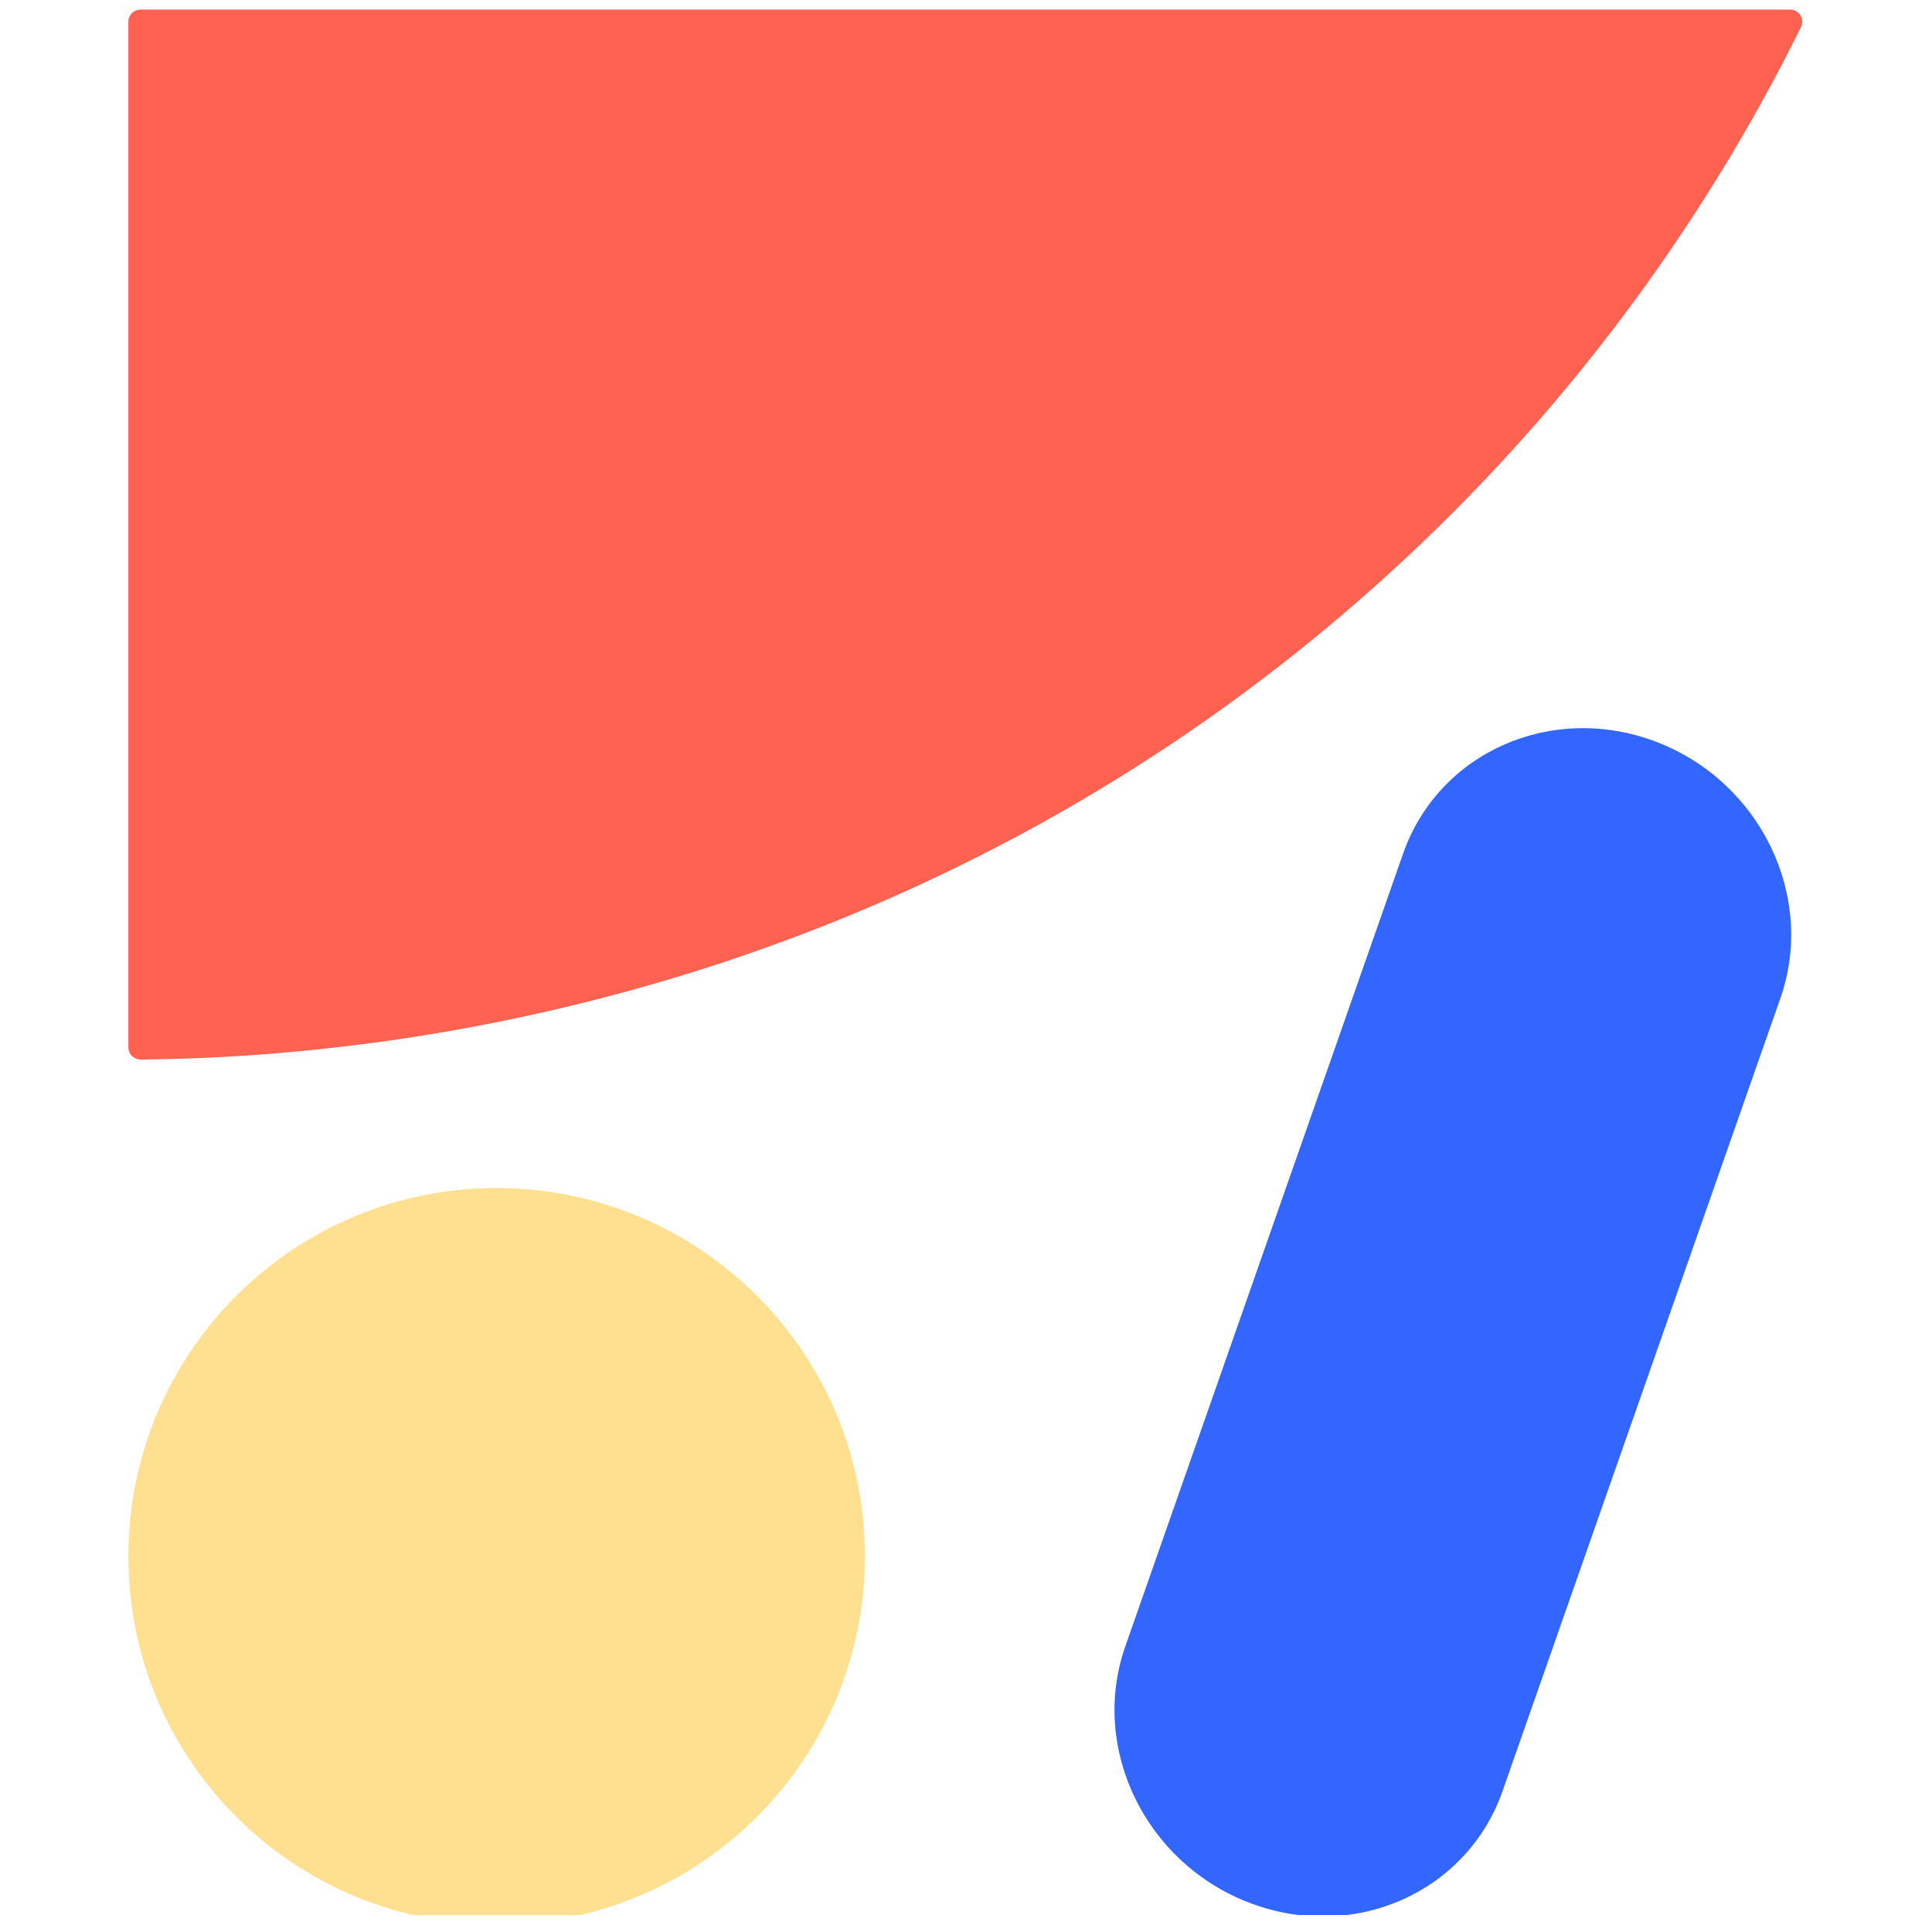 <svg width="63" height="63" viewBox="0 0 63 63" fill="none" xmlns="http://www.w3.org/2000/svg">
<g clip-path="url(#clip0_32292_15801)">
<path d="M4.588 0.312H58.367C58.435 0.311 58.501 0.327 58.561 0.359C58.62 0.391 58.671 0.438 58.707 0.495C58.743 0.552 58.764 0.617 58.768 0.685C58.772 0.752 58.759 0.82 58.729 0.88C54.093 10.243 47.105 18.24 38.449 24.09C24.467 33.524 10.387 34.498 4.592 34.55C4.539 34.551 4.486 34.541 4.437 34.522C4.388 34.502 4.343 34.473 4.305 34.436C4.268 34.399 4.238 34.355 4.217 34.306C4.197 34.257 4.186 34.205 4.186 34.152V0.71C4.186 0.657 4.196 0.605 4.217 0.557C4.237 0.508 4.267 0.464 4.304 0.427C4.341 0.39 4.386 0.361 4.434 0.341C4.483 0.321 4.535 0.312 4.588 0.312Z" fill="#FF6250"/>
<path d="M16.195 62.758C22.827 62.758 28.203 57.381 28.203 50.749C28.203 44.117 22.827 38.741 16.195 38.741C9.562 38.741 4.186 44.117 4.186 50.749C4.186 57.381 9.562 62.758 16.195 62.758Z" fill="#FFDF90"/>
<path d="M40.742 62.047C37.345 60.75 35.538 57.012 36.689 53.702L45.754 27.832C46.916 24.523 50.611 22.893 54.008 24.19C57.405 25.489 59.212 29.225 58.061 32.537L48.995 58.407C47.834 61.716 44.139 63.348 40.742 62.047Z" fill="#3366FF"/>
</g>
<defs>
<clipPath id="clip0_32292_15801">
<rect width="62.446" height="62.446" fill="white"/>
</clipPath>
</defs>
</svg>
